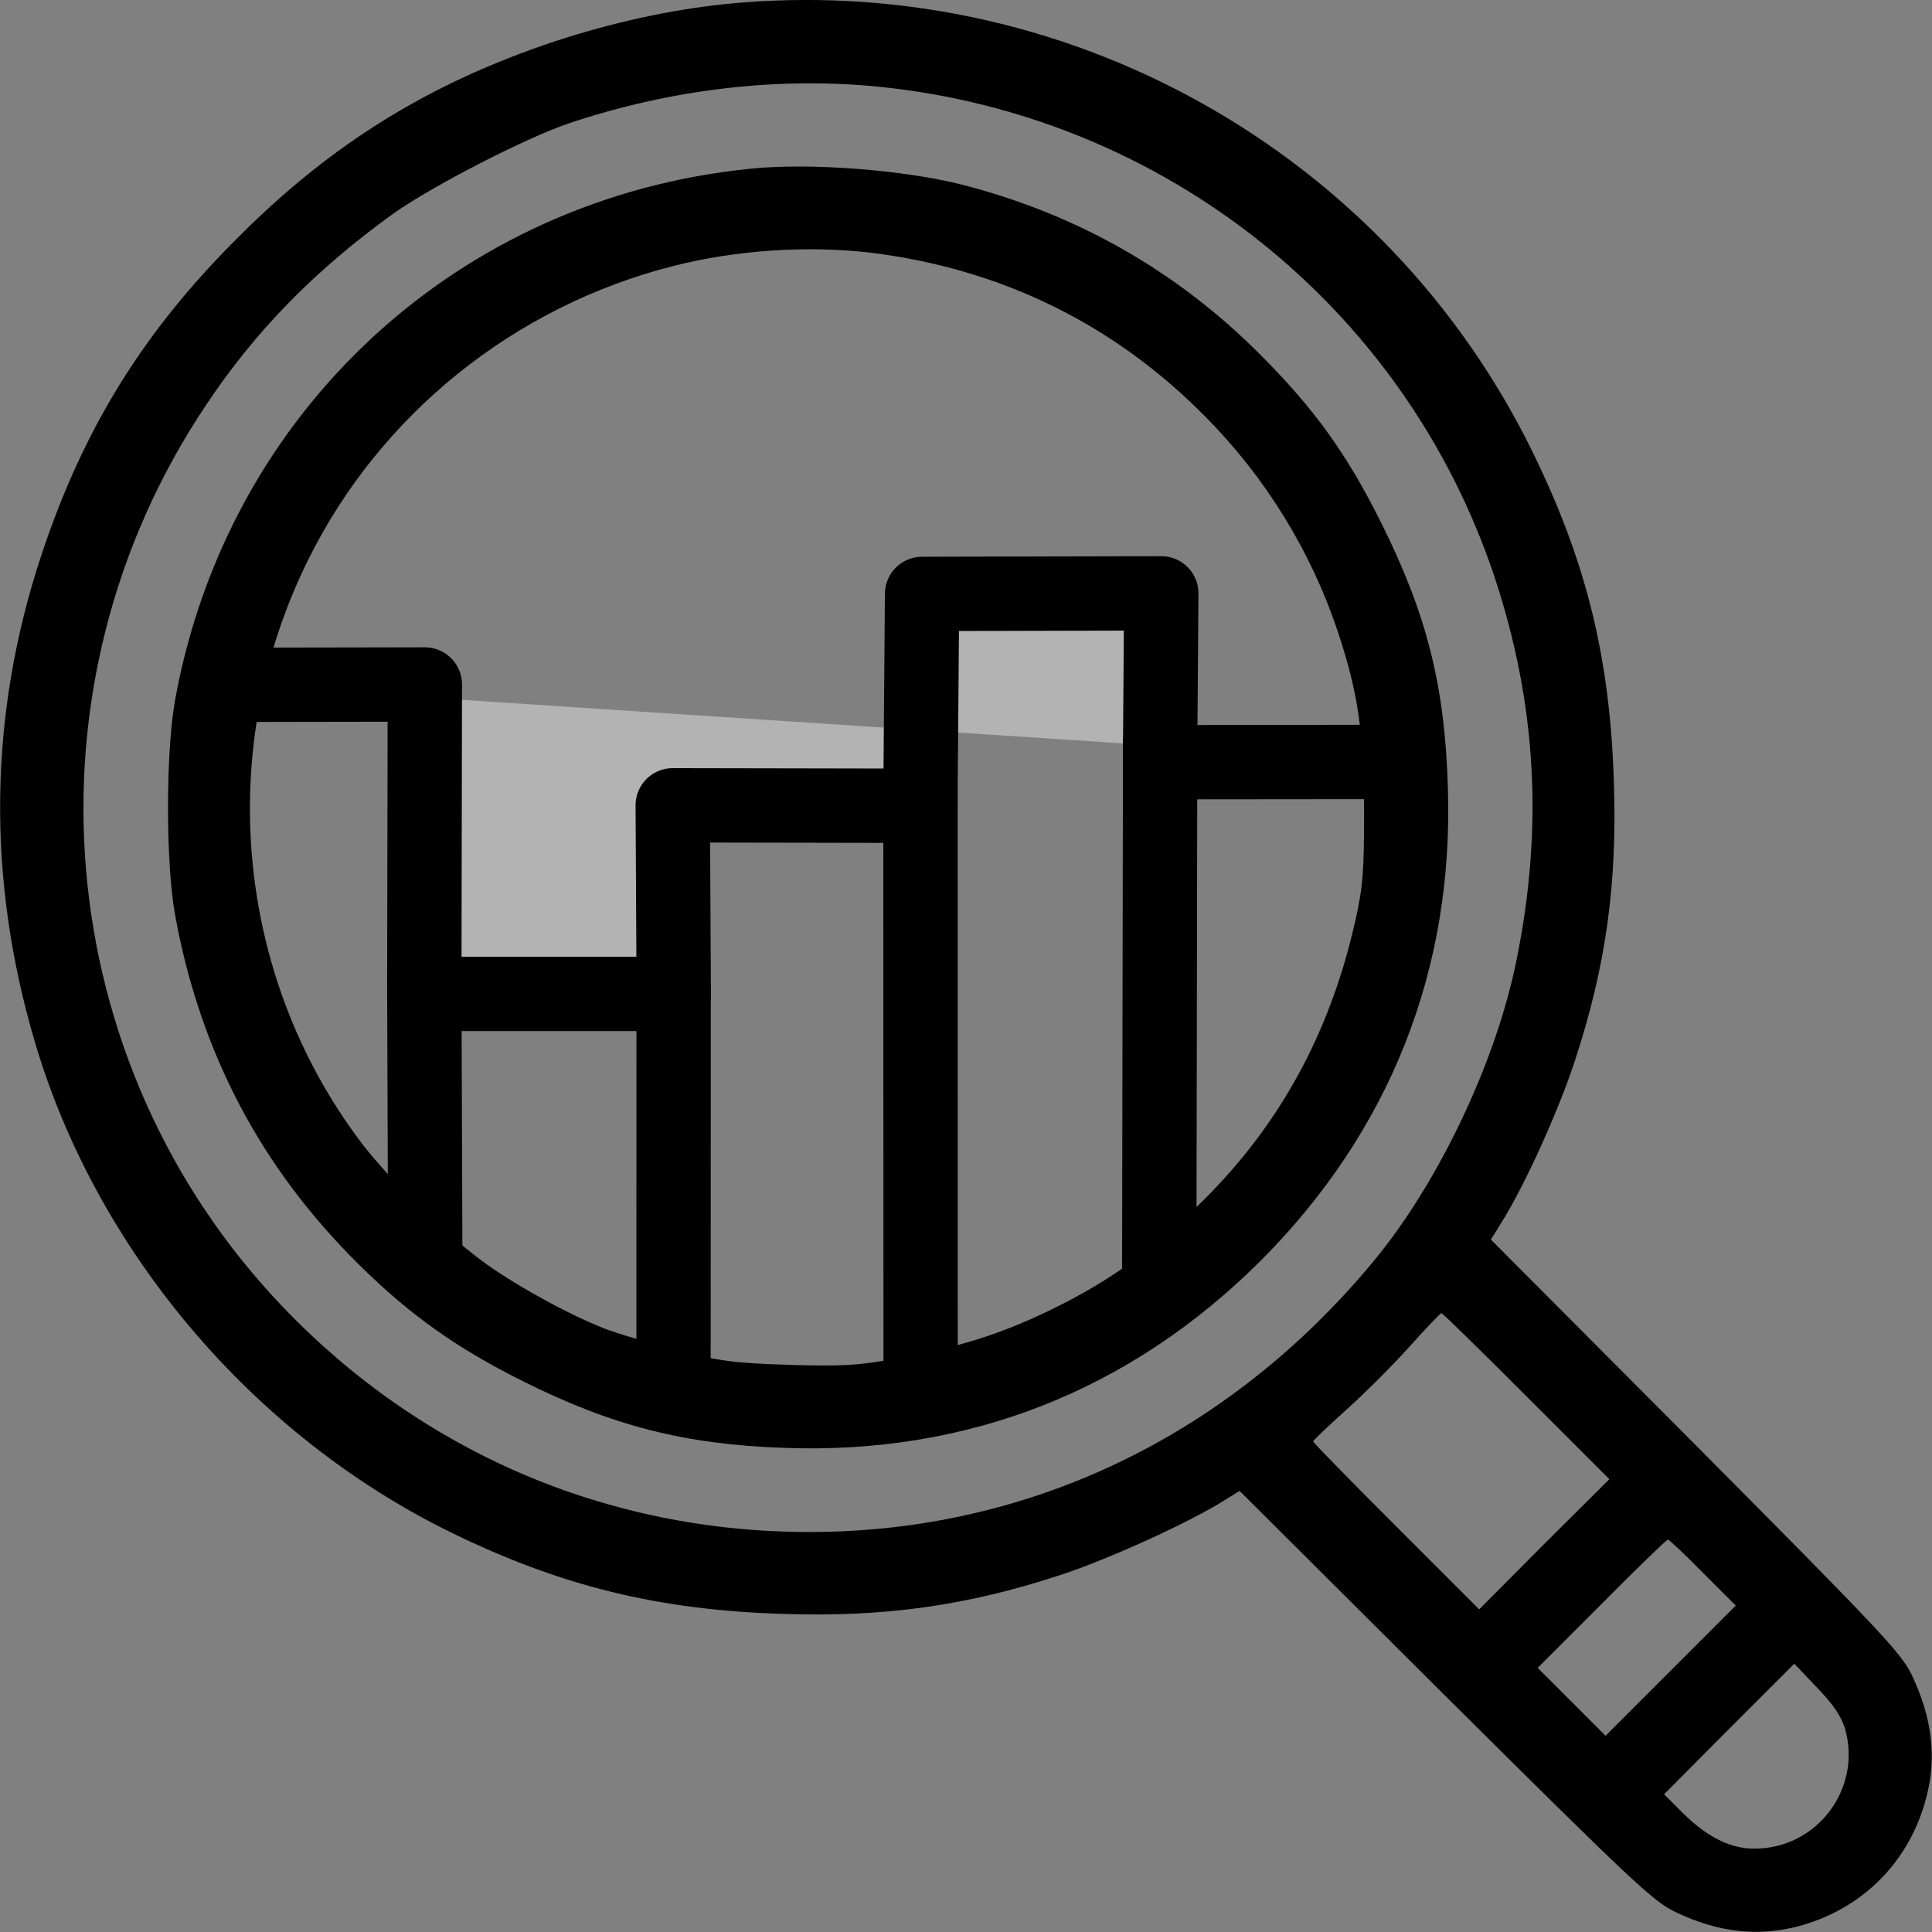 <?xml version="1.0" encoding="UTF-8" standalone="no"?>
<svg
   version="1.0"
   width="512pt"
   height="512pt"
   viewBox="0 0 512 512"
   preserveAspectRatio="xMidYMid meet"
   id="svg2"
   sodipodi:docname="analisisdatos.svg"
   xml:space="preserve"
   inkscape:version="1.3.2 (091e20e, 2023-11-25)"
   xmlns:inkscape="http://www.inkscape.org/namespaces/inkscape"
   xmlns:sodipodi="http://sodipodi.sourceforge.net/DTD/sodipodi-0.dtd"
   xmlns="http://www.w3.org/2000/svg"
   xmlns:svg="http://www.w3.org/2000/svg"><rect x="0" y="0" width="512" height="512" fill="#808080" stroke="none"/><defs
     id="defs2" /><sodipodi:namedview
     id="namedview2"
     pagecolor="#ffffff"
     bordercolor="#000000"
     borderopacity="0.25"
     inkscape:showpageshadow="2"
     inkscape:pageopacity="0.0"
     inkscape:pagecheckerboard="0"
     inkscape:deskcolor="#d1d1d1"
     inkscape:document-units="pt"
     inkscape:zoom="0.63989021"
     inkscape:cx="304.73978"
     inkscape:cy="335.21375"
     inkscape:window-width="1440"
     inkscape:window-height="784"
     inkscape:window-x="0"
     inkscape:window-y="25"
     inkscape:window-maximized="0"
     inkscape:current-layer="svg2" /><path
     style="fill:#ffffff;fill-opacity:0.4;stroke:#000000;stroke-width:19.7;stroke-linecap:round;stroke-linejoin:round;stroke-opacity:1;stroke-dasharray:none"
     d="m 62.097,181.484 50.492,-0.088 -0.149,82.004 h 66.11 l -0.269,-49.982 65.632,0.12 0.449,-56.146 63.389,-0.149 -0.329,44.742 64.734,-0.06"
     id="path3"
     sodipodi:nodetypes="cccccccccc" /><path
     style="fill:#ffffff;fill-opacity:0.4;stroke:#000000;stroke-width:19.7;stroke-linecap:round;stroke-linejoin:round;stroke-opacity:1"
     d="m 112.453,263.887 0.256,71.816"
     id="path4"
     sodipodi:nodetypes="cc" /><path
     style="fill:#ffffff;fill-opacity:0.4;stroke:#000000;stroke-width:19.7;stroke-linecap:round;stroke-linejoin:round;stroke-dasharray:none;stroke-opacity:1"
     d="m 178.519,261.675 -0.031,106.358"
     id="path5"
     sodipodi:nodetypes="cc" /><path
     style="fill:#ffffff;fill-opacity:0.4;stroke:#000000;stroke-width:19.7;stroke-linecap:round;stroke-linejoin:round;stroke-dasharray:none;stroke-opacity:1"
     d="m 243.936,209.663 0.039,160.642"
     id="path6"
     sodipodi:nodetypes="cc" /><path
     style="fill:#ffffff;fill-opacity:0.4;stroke:#000000;stroke-width:19.7;stroke-linecap:round;stroke-linejoin:round;stroke-dasharray:none;stroke-opacity:1"
     d="m 307.453,196.987 -0.245,144.018"
     id="path7"
     sodipodi:nodetypes="cc" /><g
     transform="matrix(0.1,0,0,-0.1,0,512)"
     fill="#000000"
     stroke="none"
     id="g2"><path
       d="M1920 5109 c-144 -15 -299 -49 -451 -99 -330 -110 -591 -271 -839 -520 -251 -250 -409 -506 -520 -840 -140 -422 -146 -856 -18 -1290 163 -554 578 -1044 1103 -1301 290 -142 550 -206 880 -216 271 -9 488 22 735 103 126 41 343 140 435 198 l40 25 545 -543 c493 -490 551 -545 610 -573 113 -54 217 -66 325 -38 170 45 296 171 340 342 28 106 15 211 -38 323 -28 59 -83 117 -573 610 l-543 545 31 50 c59 95 148 290 192 425 81 247 112 464 103 735 -10 329 -72 582 -212 870 -391 807 -1251 1285 -2145 1194z m411 -219 c754 -77 1390 -583 1629 -1297 111 -334 131 -663 59 -1017 -54 -269 -206 -589 -377 -796 -384 -465 -915 -720 -1497 -720 -535 0 -1027 211 -1396 597 -618 647 -703 1642 -204 2388 133 200 290 359 496 508 104 74 353 202 469 241 270 90 552 123 821 96z m1714 -3470 l220 -220 -173 -172 -172 -173 -220 220 c-121 121 -220 222 -220 225 0 3 40 41 88 84 49 44 124 119 168 168 43 48 81 88 84 88 3 0 104 -99 225 -220z m468 -468 l87 -87 -173 -173 -172 -172 -90 90 -90 90 170 170 c93 94 172 170 175 170 3 0 45 -39 93 -88z m377 -415 c44 -158 -75 -316 -240 -316 -62 -1 -125 30 -188 92 l-52 52 172 173 173 173 61 -64 c44 -46 64 -76 74 -110z"
       id="path1"
       style="fill:#000000" /><path
       d="M1990 4673 c-774 -77 -1387 -642 -1526 -1408 -25 -139 -25 -431 0 -570 66 -362 226 -668 486 -925 135 -134 259 -222 435 -310 238 -119 430 -168 693 -177 487 -18 917 151 1263 496 342 343 512 771 496 1254 -8 270 -56 460 -177 702 -90 181 -177 302 -320 445 -221 222 -486 372 -788 450 -157 40 -405 59 -562 43z m320 -223 c344 -43 643 -189 885 -435 158 -159 279 -356 349 -565 55 -164 70 -267 71 -480 0 -158 -3 -200 -23 -289 -66 -295 -198 -538 -402 -741 -131 -130 -250 -216 -405 -291 -134 -65 -245 -100 -415 -130 -97 -18 -140 -20 -280 -16 -146 5 -181 9 -300 40 -74 19 -160 45 -190 57 -97 38 -245 120 -326 181 -100 74 -251 223 -319 314 -332 442 -386 1041 -139 1540 191 387 547 673 968 780 169 43 358 55 526 35z"
       id="path2"
       style="fill:#000000" /></g></svg>
